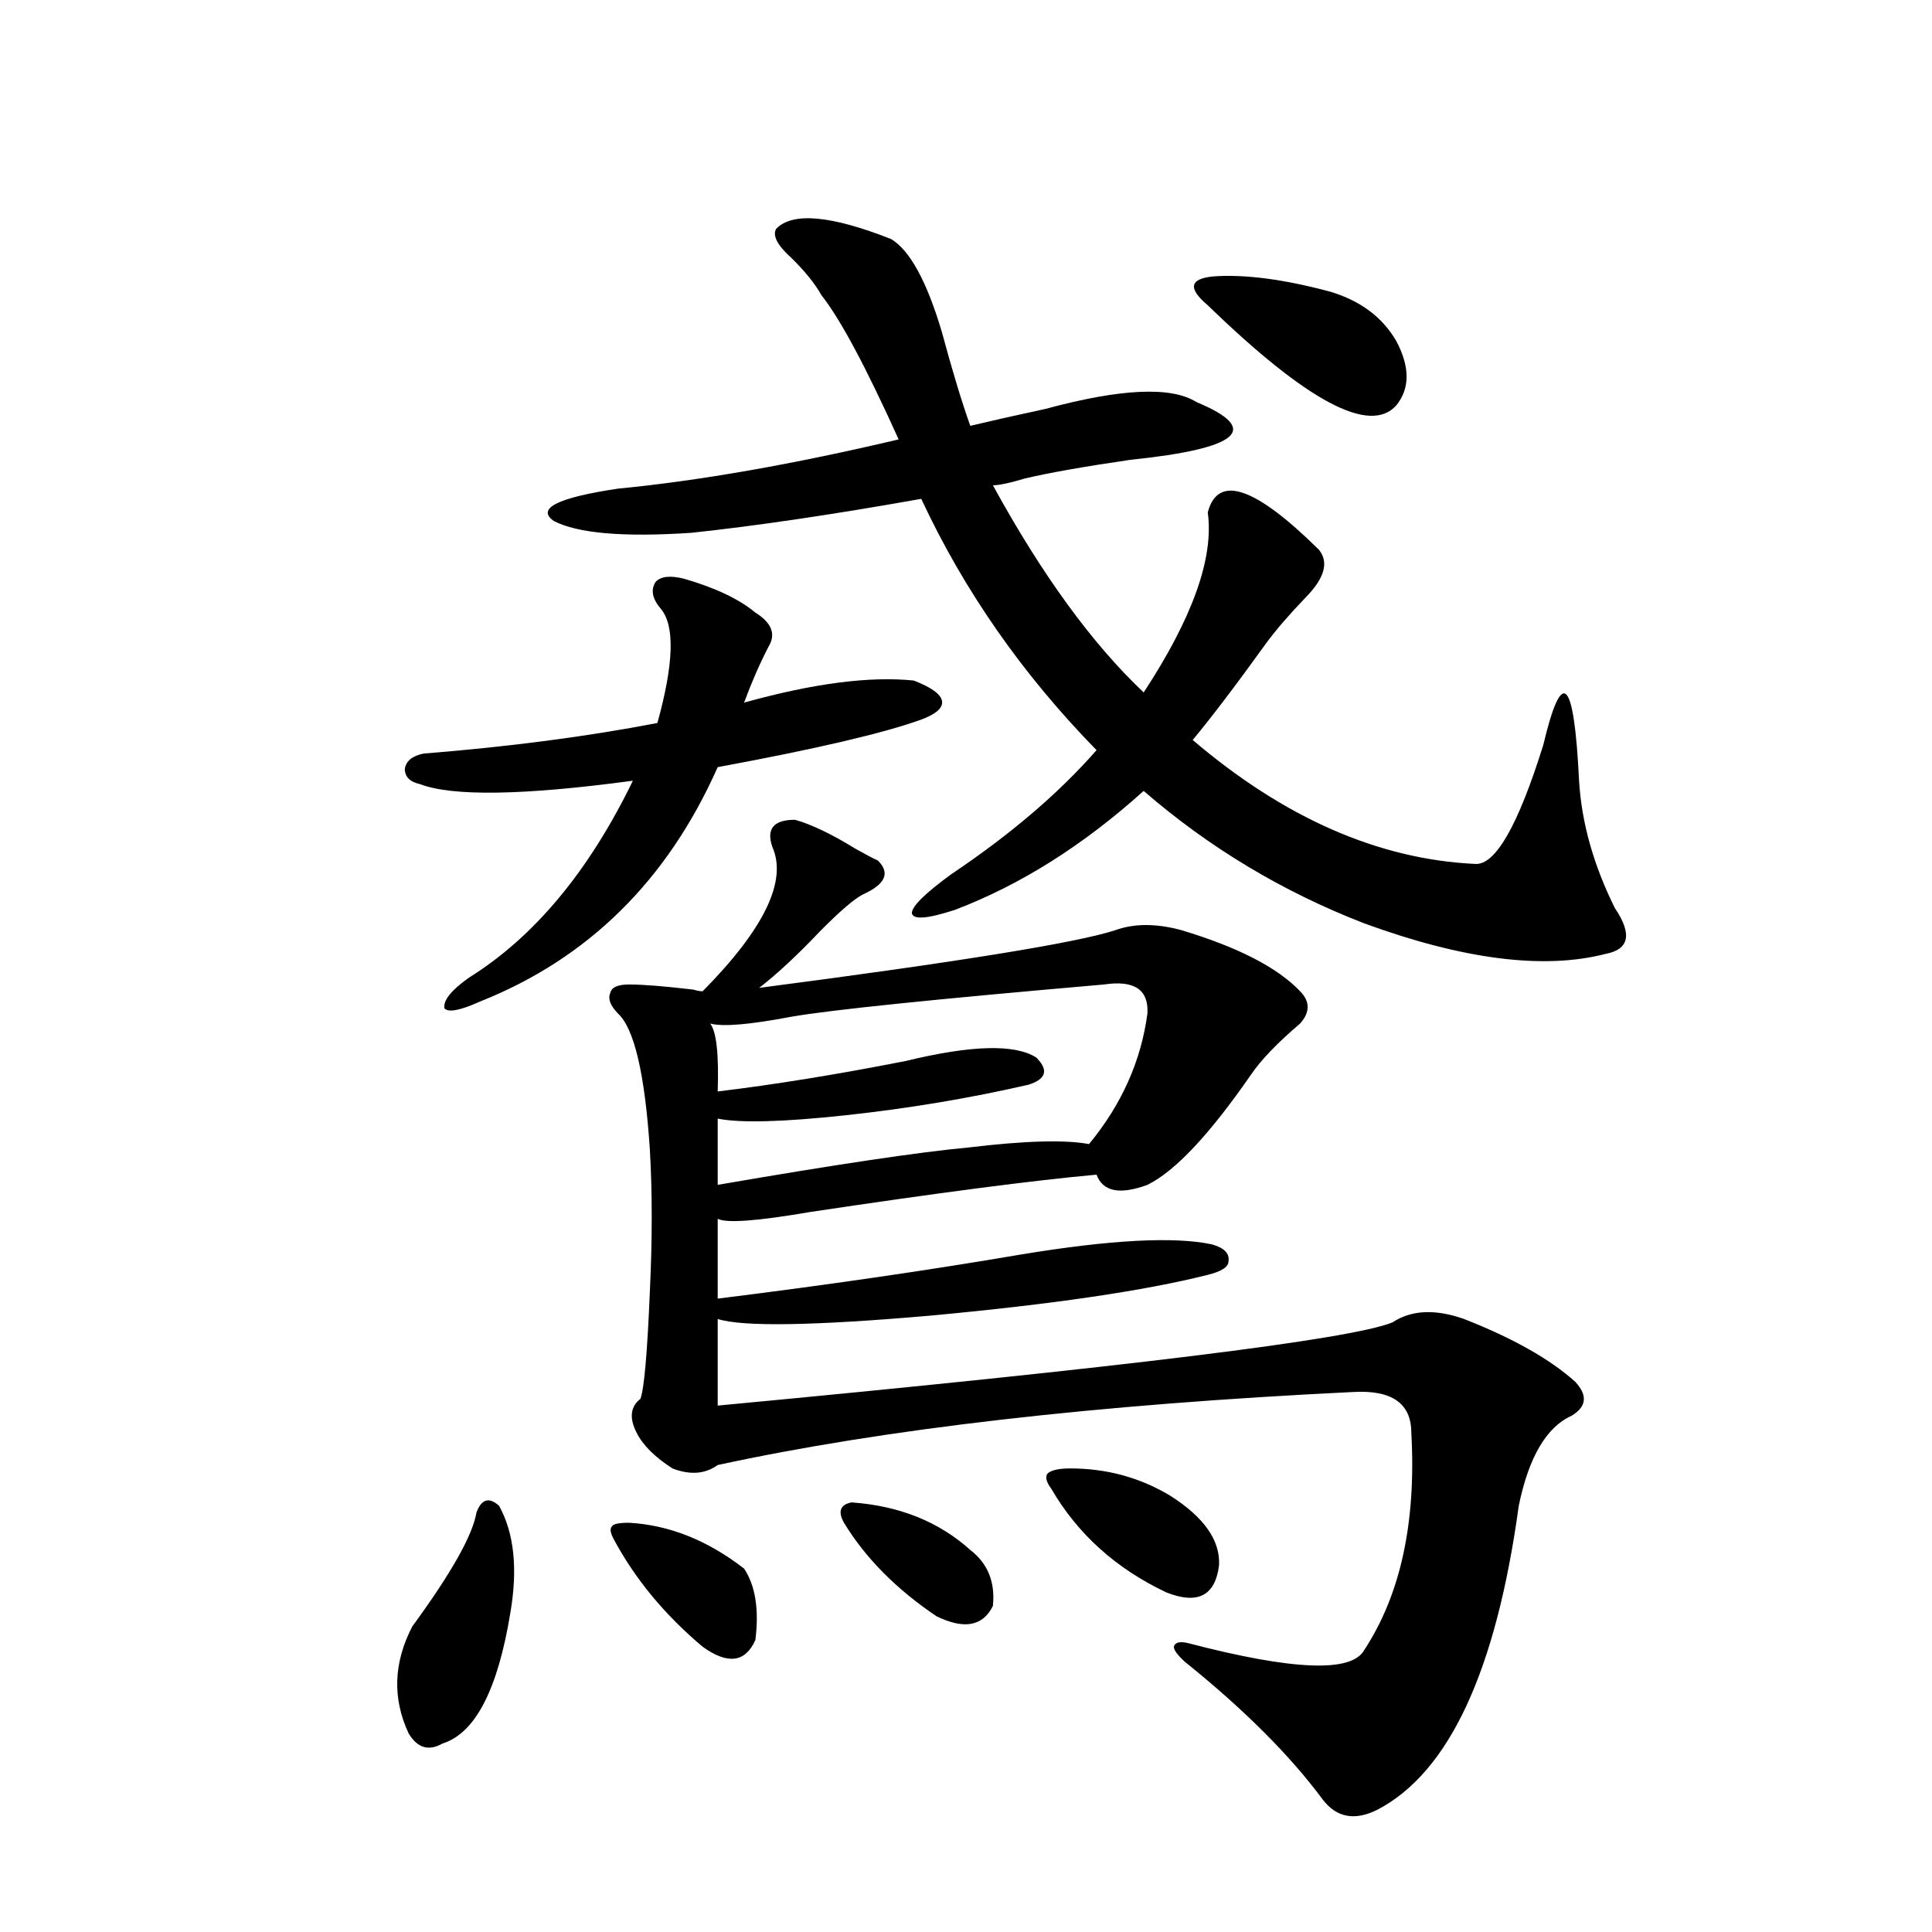 <?xml version="1.0" encoding="utf-8"?>
<!-- Generator: Adobe Illustrator 16.0.0, SVG Export Plug-In . SVG Version: 6.00 Build 0)  -->
<!DOCTYPE svg PUBLIC "-//W3C//DTD SVG 1.1//EN" "http://www.w3.org/Graphics/SVG/1.1/DTD/svg11.dtd">
<svg version="1.1" id="图层_1" xmlns="http://www.w3.org/2000/svg" xmlns:xlink="http://www.w3.org/1999/xlink" x="0px" y="0px"
	 width="1000px" height="1000px" viewBox="0 0 1000 1000" enable-background="new 0 0 1000 1000" xml:space="preserve">
<path d="M258.311,779.391c7.805,14.063,9.756,32.52,5.854,55.371c-6.509,39.839-18.216,62.402-35.121,67.676
	c-7.164,4.093-13.018,2.334-17.561-5.273c-8.46-18.169-7.805-36.626,1.951-55.371c20.152-27.534,31.219-47.159,33.17-58.887
	c1.296-3.516,2.927-5.562,4.878-6.152C253.433,776.177,255.704,777.056,258.311,779.391z M353.918,299.508
	c16.25,4.697,28.612,10.547,37.072,17.578c8.445,5.273,10.731,11.137,6.829,17.578c-4.558,8.789-8.78,18.457-12.683,29.004
	c35.762-9.956,65.029-13.76,87.803-11.426c9.101,3.516,13.979,7.031,14.634,10.547c0.641,3.516-2.927,6.743-10.731,9.668
	c-19.512,7.031-54.633,15.244-105.363,24.609c-26.021,58.598-66.995,99.028-122.924,121.289
	c-10.411,4.697-16.585,5.864-18.536,3.516c-0.655-4.092,3.567-9.366,12.683-15.82c33.811-21.094,62.103-55.069,84.876-101.953
	c-56.584,7.622-93.336,8.212-110.241,1.758c-5.213-1.167-7.805-3.804-7.805-7.91c0.641-4.092,3.902-6.729,9.756-7.91
	c44.222-3.516,84.541-8.789,120.973-15.82c8.445-30.459,9.101-50.098,1.951-58.887c-4.558-5.273-5.533-9.956-2.927-14.063
	C341.876,298.341,346.754,297.75,353.918,299.508z M494.402,470.895c-14.313,4.697-21.798,5.273-22.438,1.758
	c0-3.516,6.829-10.245,20.487-20.215c30.563-20.503,55.608-41.885,75.12-64.16c-38.383-39.249-68.626-82.617-90.729-130.078
	c-46.188,8.212-85.852,14.063-119.021,17.578c-35.121,2.348-58.87,0.302-71.218-6.152c-9.115-6.441,1.951-12.002,33.17-16.699
	c42.271-4.092,90.729-12.593,145.362-25.488c-16.92-37.491-30.243-62.402-39.999-74.707c-3.262-5.85-8.46-12.305-15.609-19.336
	c-7.164-6.441-9.756-11.426-7.805-14.941c8.445-8.789,28.292-7.031,59.511,5.273c9.756,5.864,18.536,21.973,26.341,48.34
	c5.198,19.336,10.076,35.458,14.634,48.34c9.756-2.334,22.759-5.273,39.023-8.789c39.023-10.547,65.029-11.714,78.047-3.516
	c33.811,14.063,22.438,24.033-34.146,29.883c-24.069,3.516-42.285,6.743-54.633,9.668c-7.805,2.348-13.338,3.516-16.585,3.516
	c25.365,46.294,51.371,82.041,78.047,107.227c25.365-38.672,36.417-69.722,33.17-93.164c5.198-19.913,24.39-13.472,57.56,19.336
	c5.198,6.455,2.927,14.653-6.829,24.609c-8.46,8.789-15.289,16.699-20.487,23.73c-15.609,21.684-28.292,38.384-38.048,50.098
	c47.469,40.43,96.248,61.826,146.338,64.16c10.396,0.591,22.104-19.913,35.121-61.523c9.756-41.006,15.93-34.854,18.536,18.457
	c1.296,21.684,7.47,43.657,18.536,65.918c9.101,13.486,7.47,21.396-4.878,23.73c-31.874,8.212-73.504,2.939-124.875-15.82
	c-42.285-16.397-80.333-39.249-114.144-68.555C560.742,437.496,528.213,458.013,494.402,470.895z M411.478,424.313
	c8.445,2.348,18.856,7.333,31.219,14.941c5.198,2.939,9.101,4.985,11.707,6.152c6.494,6.455,3.902,12.305-7.805,17.578
	c-4.558,2.348-12.042,8.789-22.438,19.336c-11.707,12.305-22.118,21.973-31.219,29.004
	c103.412-13.472,164.874-23.428,184.386-29.883c9.756-3.516,21.128-3.516,34.146,0c29.268,8.789,49.755,19.336,61.462,31.641
	c5.198,5.273,5.198,10.849,0,16.699c-11.707,9.97-20.167,18.759-25.365,26.367c-21.463,31.064-39.358,50.098-53.657,57.129
	c-14.313,5.273-23.094,3.516-26.341-5.273c-32.529,2.939-81.949,9.38-148.289,19.336c-27.316,4.697-43.261,5.864-47.804,3.516
	v41.309c56.584-7.031,108.931-14.639,157.069-22.852c46.173-7.608,79.022-9.366,98.534-5.273c6.494,1.758,9.421,4.697,8.78,8.789
	c0,2.939-3.582,5.273-10.731,7.031c-32.529,8.212-80.333,15.244-143.411,21.094c-60.486,5.273-97.238,5.864-110.241,1.758v44.824
	c211.367-19.913,327.797-34.277,349.26-43.066c9.756-6.441,22.104-7.031,37.072-1.758c25.365,9.97,44.542,20.805,57.56,32.52
	c6.494,7.031,5.854,12.895-1.951,17.578c-13.018,5.864-22.118,21.396-27.316,46.582c-11.707,85.542-36.097,137.988-73.169,157.324
	c-11.707,5.851-21.143,4.093-28.292-5.273c-16.92-22.852-40.654-46.582-71.218-71.191c-3.902-3.516-5.854-6.152-5.854-7.91
	c0.641-2.348,3.247-2.939,7.805-1.758c53.978,14.063,84.221,15.23,90.729,3.516c18.856-28.702,26.981-66.206,24.39-112.5
	c0-15.23-10.091-22.261-30.243-21.094c-132.68,6.455-242.28,19.048-328.772,37.793c-6.509,4.697-14.313,5.273-23.414,1.758
	c-9.115-5.85-15.289-12.002-18.536-18.457c-3.902-7.608-3.262-13.472,1.951-17.578c1.951-5.273,3.567-23.73,4.878-55.371
	c1.296-26.944,1.296-51.553,0-73.828c-2.606-39.249-8.14-62.691-16.585-70.313c-3.902-4.092-5.213-7.608-3.902-10.547
	c0.641-2.925,3.902-4.395,9.756-4.395c7.149,0,18.201,0.879,33.17,2.637c1.951,0.591,3.567,0.879,4.878,0.879
	c31.859-32.217,43.901-57.129,36.097-74.707C396.509,429.01,400.411,424.313,411.478,424.313z M325.626,788.18
	c20.808,1.181,40.64,9.091,59.511,23.73c5.854,8.789,7.805,21.094,5.854,36.914c-5.213,11.714-14.313,12.881-27.316,3.516
	c-19.512-16.411-34.801-34.854-45.853-55.371c-1.951-3.516-2.286-5.85-0.976-7.031C317.486,788.771,320.413,788.18,325.626,788.18z
	 M571.474,509.567c-87.803,7.622-141.795,13.184-161.947,16.699c-21.463,4.106-35.456,5.273-41.95,3.516
	c3.247,4.106,4.543,15.82,3.902,35.156c29.268-3.516,61.782-8.789,97.559-15.82c33.811-8.198,56.249-8.789,67.315-1.758
	c6.494,6.455,5.198,11.137-3.902,14.063c-30.578,7.031-62.117,12.305-94.632,15.82c-32.529,3.516-54.633,4.106-66.34,1.758v34.277
	c61.127-10.547,104.388-16.988,129.753-19.336c29.268-3.516,50.075-4.092,62.438-1.758c16.905-20.503,26.981-43.066,30.243-67.676
	C594.553,512.203,587.083,507.232,571.474,509.567z M440.745,777.633c24.71,1.758,45.197,9.97,61.462,24.609
	c9.101,7.031,13.003,16.699,11.707,29.004c-5.213,10.547-14.969,12.305-29.268,5.273c-20.822-14.063-36.752-30.171-47.804-48.34
	C433.581,782.33,434.892,778.814,440.745,777.633z M553.913,760.055c18.856,0,36.097,4.697,51.706,14.063
	c17.561,11.137,26.006,23.154,25.365,36.035c-1.951,15.82-11.066,20.517-27.316,14.063c-26.021-12.305-45.853-30.171-59.511-53.613
	c-2.606-3.516-3.262-6.152-1.951-7.91C544.157,760.934,548.06,760.055,553.913,760.055z M625.131,158.004
	c-10.411-8.789-9.436-13.76,2.927-14.941c16.25-1.167,36.417,1.469,60.486,7.91c15.609,4.697,26.981,13.184,34.146,25.488
	c7.149,13.486,7.149,24.609,0,33.398C709.031,225.103,676.502,207.813,625.131,158.004z"/>
</svg>
